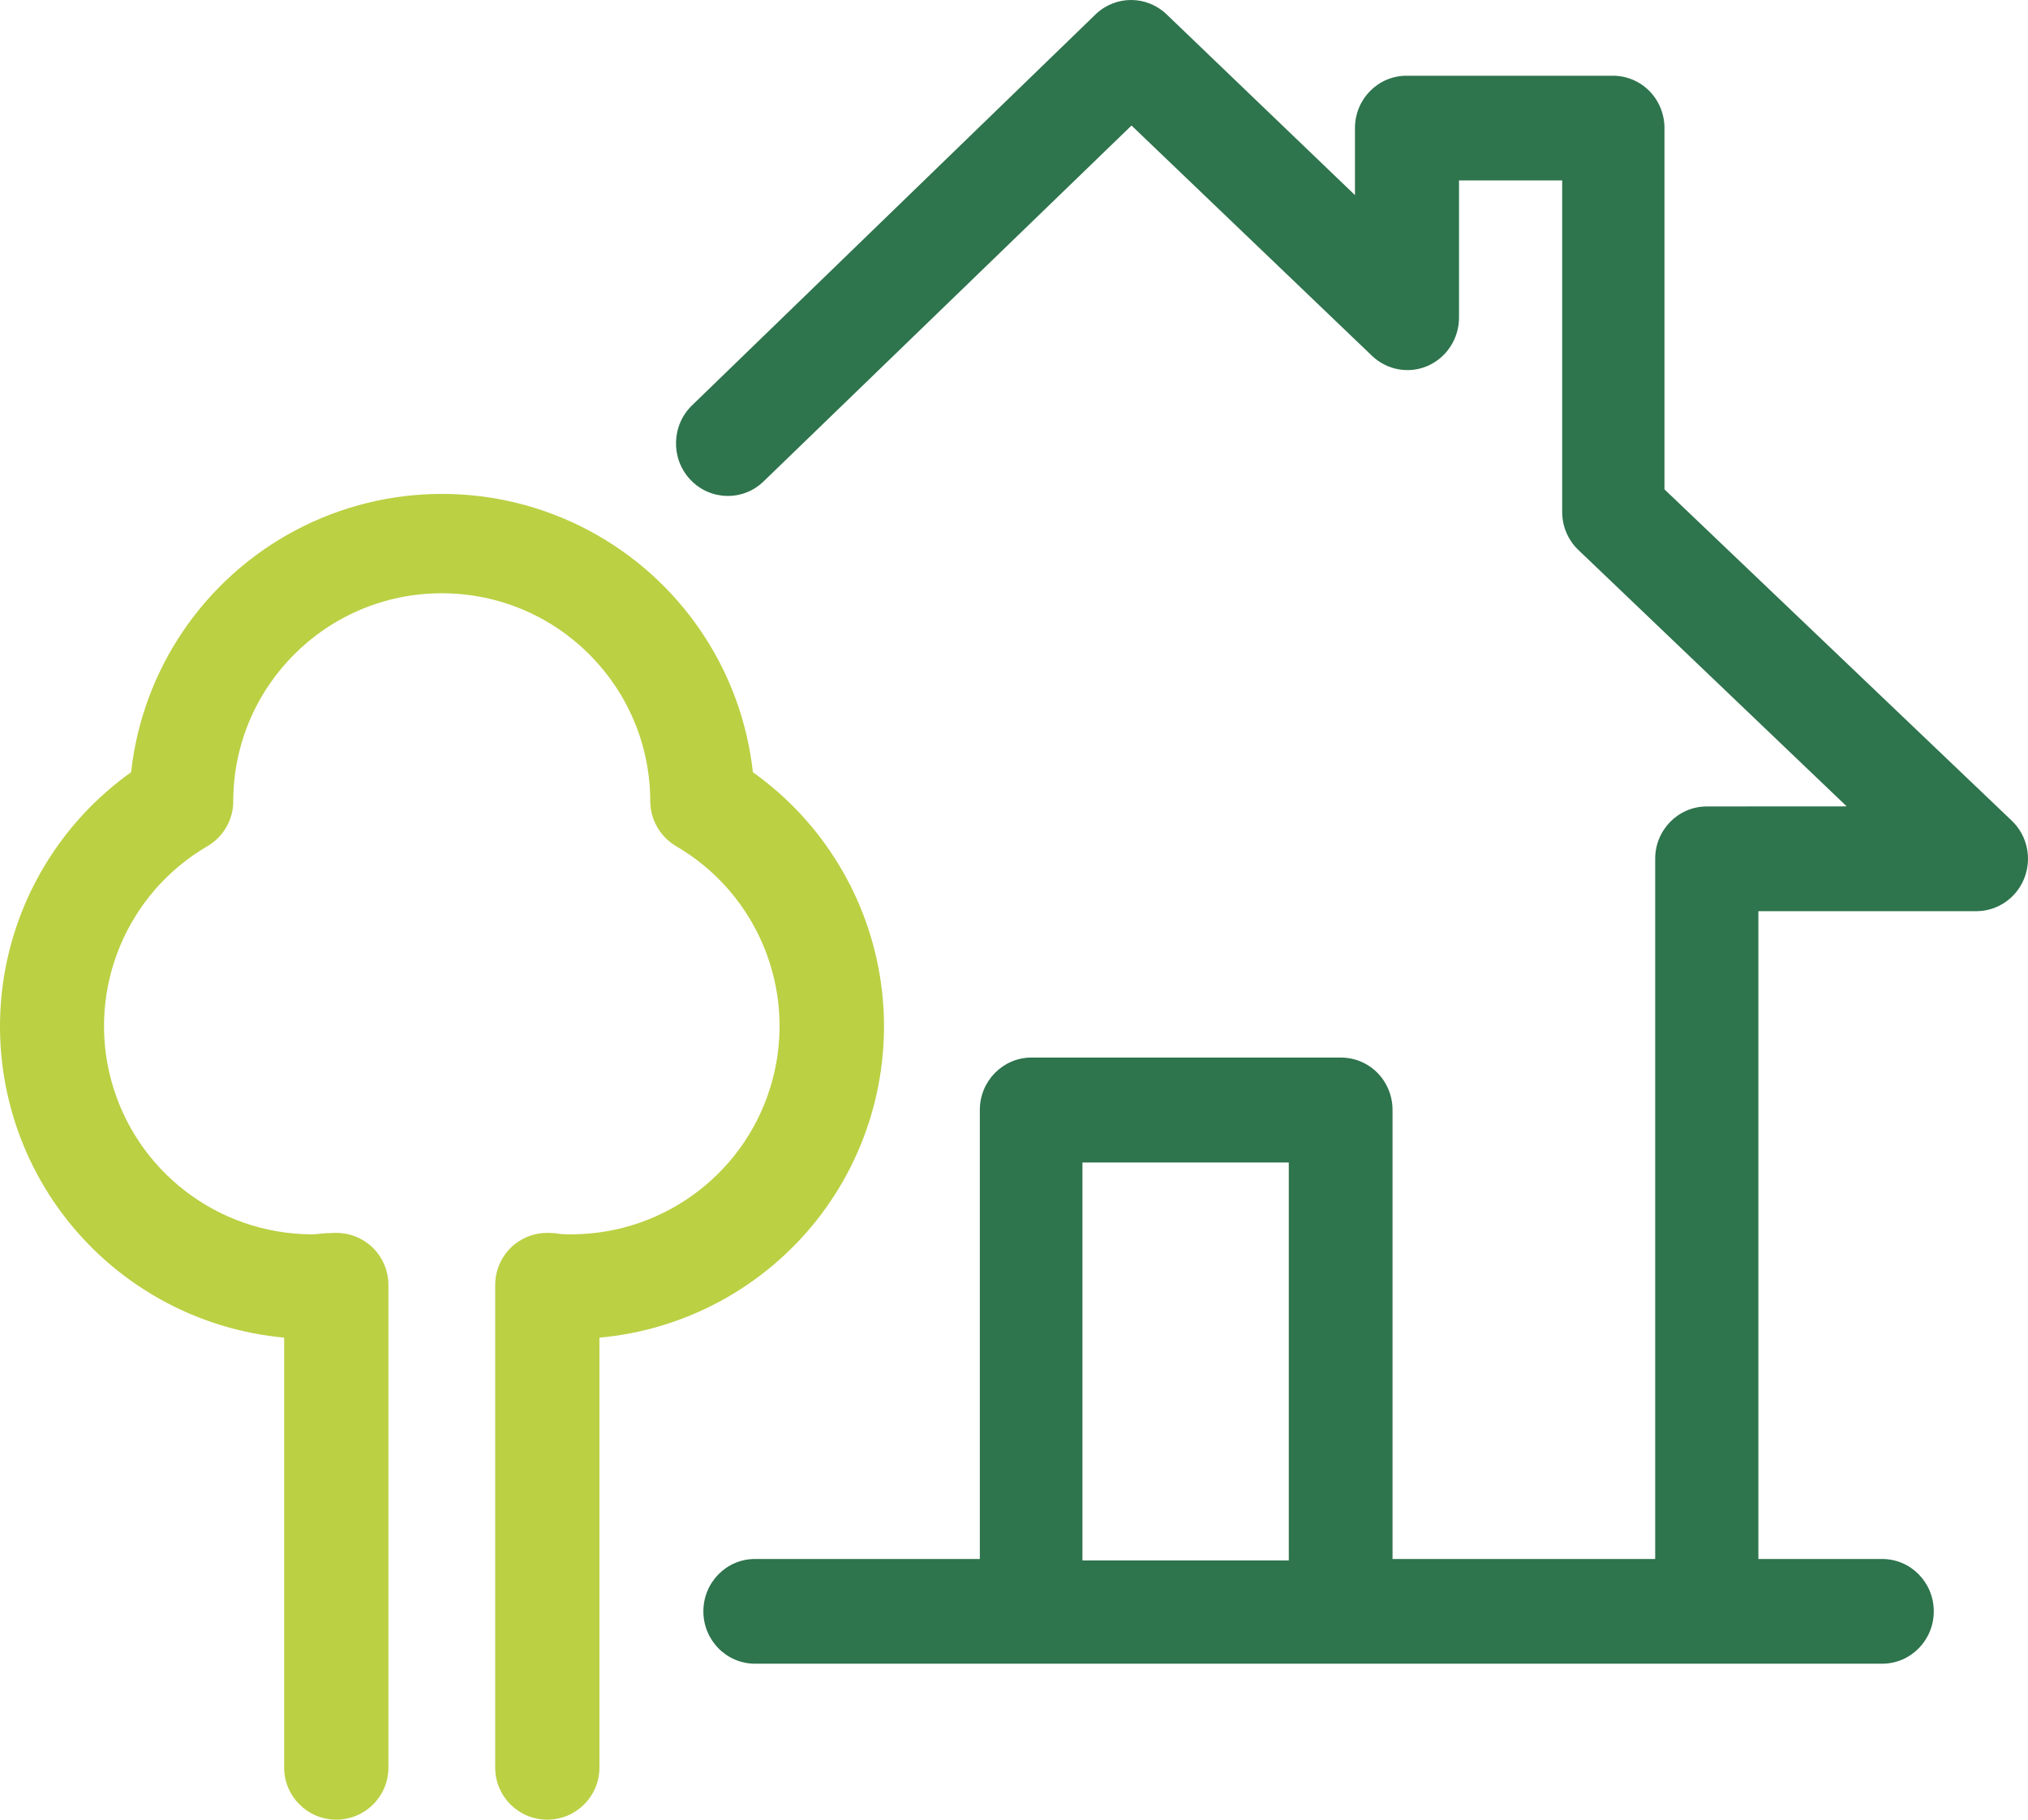 <?xml version="1.0" encoding="UTF-8"?>
<svg width="78px" height="70px" viewBox="0 0 78 70" version="1.1" xmlns="http://www.w3.org/2000/svg" xmlns:xlink="http://www.w3.org/1999/xlink">
    <!-- Generator: Sketch 63.1 (92452) - https://sketch.com -->
    <title>np_home_1183829_000000</title>
    <desc>Created with Sketch.</desc>
    <g id="Symbols" stroke="none" stroke-width="1" fill="none" fill-rule="evenodd">
        <g id="Sections/Big-menu" transform="translate(-503, -403)" fill-rule="nonzero">
            <g id="Uitklapmenu" transform="translate(0, 27)">
                <g id="particulier" transform="translate(414, 343)">
                    <g id="np_home_1183829_000000" transform="translate(89, 33)">
                        <path d="M76.018,35.052 C76.83,35.049 77.562,34.545 77.86,33.777 C78.16,33.009 77.968,32.134 77.376,31.571 L64.018,18.825 L64.018,4.927 C64.018,4.392 63.81,3.879 63.438,3.501 C63.066,3.124 62.561,2.913 62.034,2.913 L54.098,2.913 C53.003,2.913 52.114,3.813 52.114,4.927 L52.114,7.505 L44.869,0.552 C44.103,-0.184 42.903,-0.184 42.138,0.552 L26.625,15.586 C25.825,16.351 25.788,17.632 26.544,18.444 C27.301,19.256 28.562,19.294 29.362,18.526 L43.52,4.829 L52.774,13.692 C53.35,14.239 54.191,14.391 54.916,14.073 C55.641,13.752 56.113,13.028 56.116,12.225 L56.116,6.941 L60.084,6.941 L60.084,19.693 C60.084,20.251 60.31,20.779 60.71,21.16 L71.027,31.02 L65.645,31.023 C64.551,31.023 63.661,31.923 63.661,33.037 L63.661,59.972 L53.559,59.972 L53.559,42.697 C53.559,42.162 53.351,41.649 52.979,41.271 C52.607,40.894 52.101,40.683 51.575,40.683 L39.67,40.683 C38.576,40.683 37.686,41.586 37.686,42.697 L37.686,59.972 L29.037,59.972 C27.94,59.972 27.053,60.872 27.053,61.986 C27.053,63.097 27.94,64 29.037,64 L72.392,64 C73.489,64 74.376,63.097 74.376,61.986 C74.376,60.872 73.489,59.972 72.392,59.972 L67.63,59.972 L67.63,35.052 L76.018,35.052 Z M41.632,44.72 L49.569,44.72 L49.569,60.028 L41.632,60.028 L41.632,44.72 Z" id="Shape" fill="#2E744D"></path>
                        <path d="M10.929,51.458 L10.929,67.997 C10.929,69.102 11.828,70 12.934,70 C14.043,70 14.939,69.102 14.939,67.997 L14.939,49.43 C14.939,48.866 14.701,48.328 14.284,47.946 C13.864,47.568 13.304,47.383 12.743,47.436 L12.655,47.436 C12.43,47.436 12.207,47.483 11.982,47.483 L11.979,47.483 C8.367,47.464 5.212,45.035 4.275,41.549 C3.339,38.062 4.852,34.381 7.969,32.556 C8.586,32.199 8.968,31.545 8.971,30.835 C8.971,26.409 12.564,22.822 16.991,22.822 C21.42,22.822 25.01,26.409 25.01,30.835 C25.017,31.545 25.399,32.199 26.013,32.556 C29.133,34.381 30.646,38.062 29.709,41.549 C28.773,45.035 25.618,47.464 22.003,47.483 C21.771,47.483 21.555,47.483 21.329,47.436 L21.242,47.436 C20.681,47.383 20.12,47.568 19.7,47.946 C19.284,48.328 19.046,48.866 19.046,49.43 L19.046,67.997 C19.046,69.102 19.942,70 21.051,70 C22.156,70 23.055,69.102 23.055,67.997 L23.055,51.458 C26.335,51.161 29.352,49.533 31.401,46.951 C33.446,44.372 34.342,41.063 33.882,37.805 C33.421,34.544 31.639,31.617 28.957,29.705 C28.522,25.746 26.15,22.262 22.629,20.397 C19.108,18.534 14.892,18.534 11.371,20.397 C7.85,22.262 5.478,25.746 5.043,29.705 C2.361,31.617 0.579,34.544 0.118,37.805 C-0.342,41.063 0.554,44.372 2.599,46.951 C4.648,49.533 7.665,51.161 10.945,51.458 L10.929,51.458 Z" id="Path" fill="#BBD043"></path>
                    </g>
                </g>
            </g>
        </g>
    </g>
</svg>